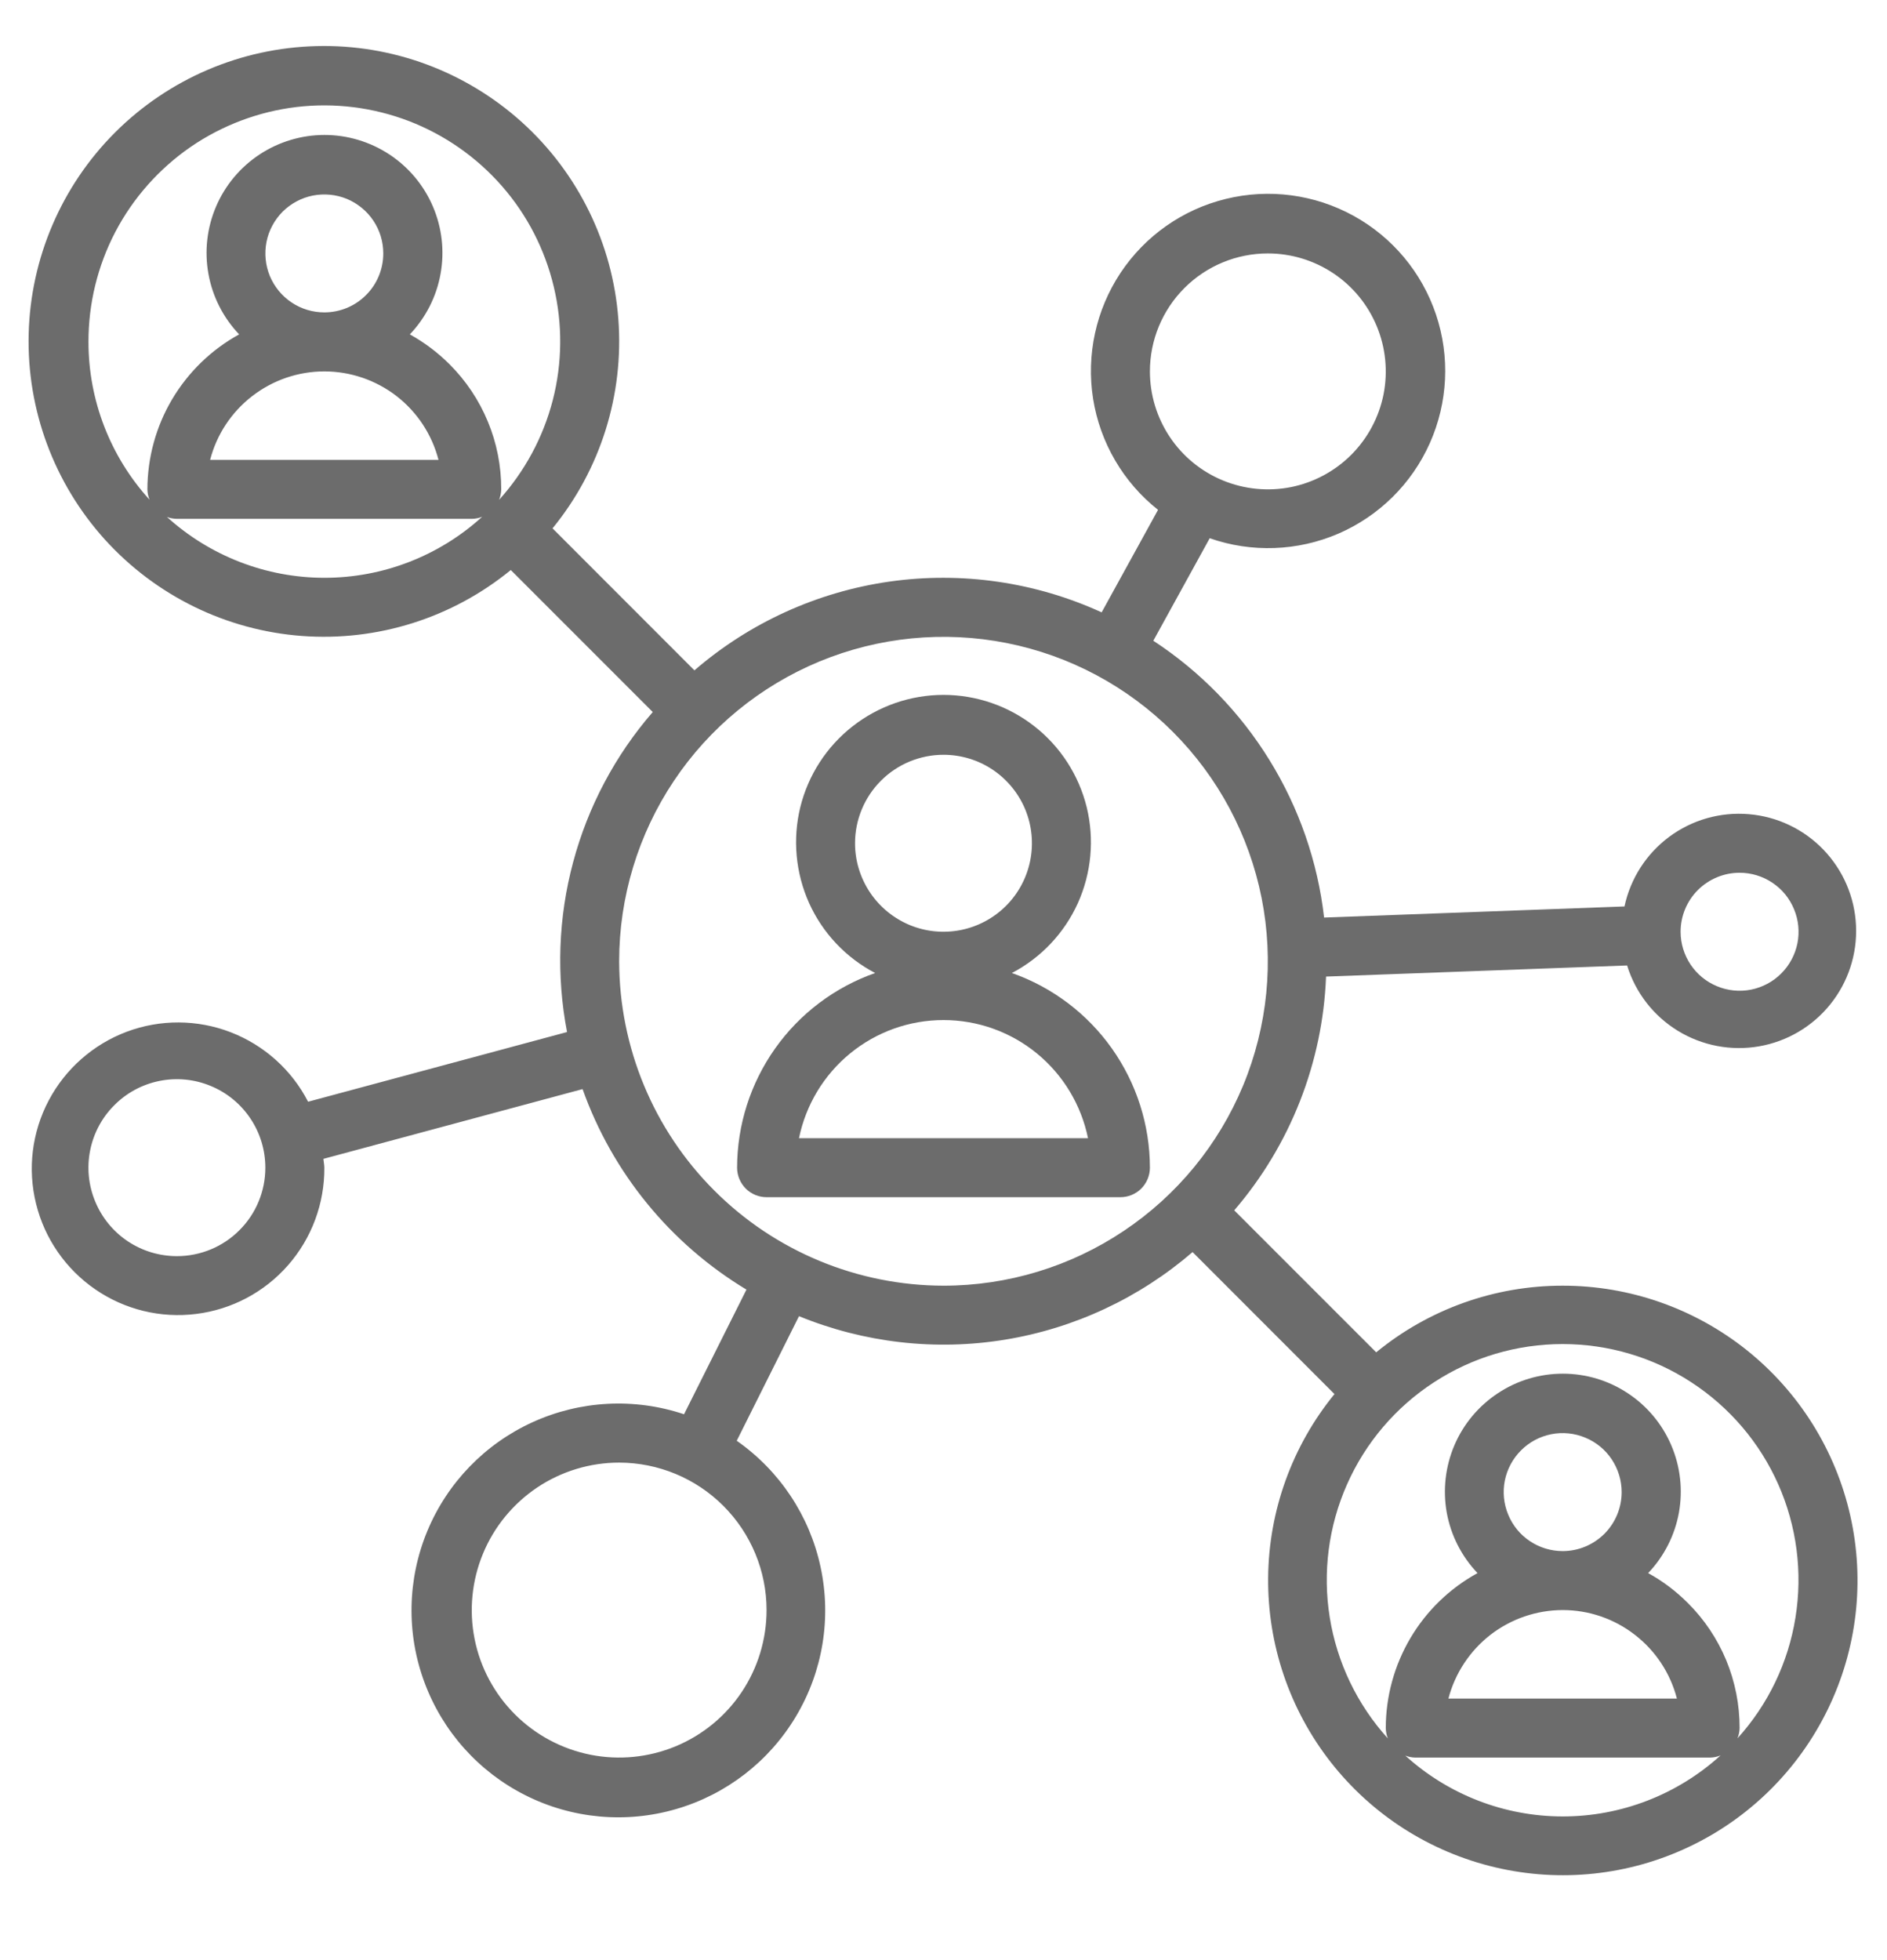 <svg width="26" height="27" viewBox="0 0 26 27" fill="none" xmlns="http://www.w3.org/2000/svg">
<g clip-path="url(#clip0_45_3283)">
<path d="M13.942 13.403C14.345 13.192 14.665 12.853 14.852 12.439C15.038 12.024 15.081 11.56 14.973 11.118C14.864 10.677 14.611 10.285 14.253 10.005C13.896 9.725 13.454 9.572 13 9.572C12.546 9.572 12.104 9.725 11.747 10.005C11.389 10.285 11.136 10.677 11.027 11.118C10.919 11.56 10.962 12.024 11.148 12.439C11.335 12.853 11.655 13.192 12.058 13.403C11.503 13.598 11.021 13.961 10.681 14.441C10.34 14.922 10.157 15.496 10.156 16.084C10.156 16.192 10.199 16.295 10.275 16.372C10.351 16.448 10.455 16.491 10.562 16.491H15.438C15.545 16.491 15.649 16.448 15.725 16.372C15.801 16.295 15.844 16.192 15.844 16.084C15.843 15.496 15.66 14.922 15.319 14.441C14.979 13.961 14.497 13.598 13.942 13.403ZM13 10.397C13.241 10.397 13.477 10.468 13.677 10.602C13.877 10.736 14.034 10.927 14.126 11.149C14.218 11.372 14.242 11.617 14.195 11.853C14.148 12.09 14.032 12.307 13.862 12.477C13.691 12.648 13.474 12.764 13.238 12.811C13.001 12.858 12.756 12.834 12.534 12.742C12.311 12.649 12.121 12.493 11.987 12.293C11.853 12.092 11.781 11.857 11.781 11.616C11.781 11.292 11.91 10.982 12.138 10.754C12.367 10.525 12.677 10.397 13 10.397ZM11.009 15.678C11.103 15.219 11.352 14.806 11.714 14.51C12.077 14.213 12.531 14.051 13 14.051C13.469 14.051 13.923 14.213 14.286 14.51C14.648 14.806 14.897 15.219 14.991 15.678H11.009Z" fill="#6C6C6C"/>
<path d="M21.531 17.71C20.594 17.709 19.686 18.034 18.962 18.628L17.006 16.672C17.779 15.773 18.225 14.637 18.271 13.452L22.419 13.299C22.535 13.674 22.783 13.994 23.118 14.199C23.453 14.404 23.851 14.48 24.237 14.413C24.624 14.346 24.973 14.14 25.219 13.834C25.465 13.528 25.591 13.143 25.573 12.751C25.556 12.359 25.396 11.987 25.124 11.704C24.852 11.421 24.486 11.247 24.095 11.215C23.704 11.182 23.314 11.293 22.999 11.527C22.684 11.761 22.465 12.102 22.383 12.486L18.244 12.639C18.156 11.87 17.899 11.13 17.492 10.471C17.086 9.812 16.539 9.25 15.891 8.826L16.668 7.414C17.245 7.616 17.878 7.593 18.44 7.351C19.002 7.108 19.452 6.663 19.701 6.104C19.95 5.545 19.981 4.913 19.786 4.333C19.591 3.752 19.185 3.267 18.649 2.972C18.112 2.677 17.485 2.594 16.89 2.74C16.296 2.885 15.778 3.249 15.439 3.759C15.101 4.269 14.966 4.887 15.061 5.492C15.157 6.096 15.476 6.643 15.956 7.023L15.179 8.435C14.266 8.017 13.251 7.87 12.257 8.011C11.262 8.153 10.329 8.577 9.568 9.234L7.613 7.278C8.274 6.47 8.598 5.438 8.52 4.397C8.442 3.356 7.967 2.385 7.193 1.685C6.418 0.985 5.405 0.608 4.361 0.635C3.317 0.661 2.324 1.087 1.585 1.825C0.847 2.563 0.421 3.557 0.395 4.601C0.369 5.644 0.745 6.658 1.445 7.432C2.146 8.206 3.117 8.682 4.158 8.76C5.199 8.838 6.23 8.513 7.038 7.852L8.994 9.808C8.476 10.405 8.101 11.113 7.897 11.876C7.692 12.64 7.664 13.44 7.813 14.216L4.245 15.176C4.019 14.737 3.639 14.397 3.179 14.219C2.718 14.041 2.208 14.039 1.746 14.212C1.284 14.386 0.901 14.723 0.671 15.159C0.44 15.596 0.378 16.102 0.497 16.582C0.615 17.061 0.905 17.48 1.312 17.76C1.718 18.04 2.214 18.161 2.704 18.099C3.194 18.038 3.644 17.799 3.969 17.428C4.295 17.056 4.472 16.578 4.469 16.085C4.469 16.044 4.459 16.003 4.456 15.963L8.027 15.002C8.438 16.156 9.236 17.132 10.285 17.764L9.425 19.481C8.742 19.252 7.997 19.291 7.341 19.589C6.685 19.887 6.166 20.422 5.889 21.087C5.612 21.752 5.597 22.498 5.848 23.173C6.098 23.849 6.595 24.405 7.239 24.729C7.882 25.053 8.625 25.121 9.317 24.919C10.008 24.718 10.598 24.262 10.967 23.643C11.337 23.024 11.458 22.289 11.306 21.584C11.155 20.88 10.742 20.259 10.151 19.846L11.009 18.13C11.907 18.497 12.888 18.61 13.845 18.454C14.802 18.298 15.697 17.88 16.432 17.247L18.387 19.203C17.804 19.917 17.482 20.808 17.473 21.73C17.464 22.652 17.768 23.549 18.337 24.275C18.906 25.001 19.705 25.511 20.602 25.722C21.499 25.934 22.442 25.834 23.275 25.438C24.108 25.043 24.781 24.375 25.184 23.546C25.588 22.717 25.697 21.776 25.494 20.877C25.291 19.977 24.788 19.174 24.068 18.598C23.348 18.023 22.453 17.709 21.531 17.71ZM23.969 12.022C24.13 12.022 24.287 12.07 24.42 12.159C24.554 12.248 24.658 12.375 24.719 12.524C24.781 12.672 24.797 12.835 24.766 12.993C24.734 13.151 24.657 13.296 24.543 13.409C24.43 13.523 24.285 13.6 24.127 13.632C23.97 13.663 23.806 13.647 23.658 13.585C23.509 13.524 23.383 13.42 23.293 13.286C23.204 13.152 23.156 12.995 23.156 12.835C23.156 12.619 23.242 12.412 23.394 12.26C23.547 12.108 23.753 12.022 23.969 12.022ZM17.469 3.491C17.79 3.491 18.104 3.586 18.372 3.765C18.639 3.943 18.847 4.197 18.97 4.494C19.093 4.791 19.125 5.118 19.063 5.433C19 5.748 18.845 6.038 18.618 6.265C18.391 6.492 18.101 6.647 17.786 6.71C17.471 6.772 17.144 6.74 16.847 6.617C16.55 6.494 16.296 6.286 16.118 6.019C15.939 5.751 15.844 5.437 15.844 5.116C15.844 4.685 16.015 4.272 16.32 3.967C16.625 3.662 17.038 3.491 17.469 3.491ZM2.438 17.303C2.196 17.303 1.961 17.232 1.76 17.098C1.56 16.964 1.404 16.774 1.312 16.551C1.219 16.328 1.195 16.083 1.242 15.847C1.289 15.61 1.405 15.393 1.576 15.223C1.746 15.052 1.963 14.936 2.2 14.889C2.436 14.842 2.681 14.866 2.904 14.959C3.127 15.051 3.317 15.207 3.451 15.408C3.585 15.608 3.656 15.844 3.656 16.085C3.656 16.408 3.528 16.718 3.299 16.946C3.071 17.175 2.761 17.303 2.438 17.303ZM10.562 22.178C10.562 22.58 10.443 22.973 10.22 23.307C9.997 23.641 9.68 23.901 9.309 24.055C8.937 24.209 8.529 24.249 8.135 24.171C7.741 24.092 7.379 23.899 7.095 23.615C6.811 23.331 6.617 22.969 6.539 22.575C6.461 22.181 6.501 21.772 6.655 21.401C6.808 21.03 7.069 20.713 7.403 20.489C7.737 20.266 8.13 20.147 8.531 20.147C9.07 20.148 9.586 20.362 9.967 20.743C10.348 21.124 10.562 21.64 10.562 22.178ZM1.219 4.71C1.218 4.182 1.345 3.661 1.59 3.193C1.835 2.726 2.191 2.325 2.625 2.025C3.06 1.726 3.562 1.537 4.086 1.474C4.61 1.412 5.142 1.479 5.635 1.668C6.128 1.858 6.567 2.165 6.915 2.562C7.263 2.959 7.508 3.436 7.63 3.949C7.753 4.463 7.748 4.999 7.617 5.51C7.485 6.022 7.231 6.493 6.877 6.885C6.895 6.839 6.905 6.79 6.906 6.741C6.907 6.421 6.845 6.103 6.722 5.808C6.6 5.512 6.42 5.243 6.193 5.017C6.031 4.855 5.847 4.717 5.647 4.606C5.866 4.376 6.014 4.086 6.07 3.773C6.127 3.46 6.09 3.137 5.965 2.845C5.84 2.552 5.631 2.303 5.366 2.128C5.1 1.953 4.789 1.859 4.471 1.859C4.153 1.859 3.842 1.953 3.576 2.128C3.311 2.303 3.102 2.552 2.977 2.845C2.852 3.137 2.815 3.46 2.872 3.773C2.928 4.086 3.076 4.376 3.295 4.606C2.913 4.816 2.594 5.125 2.371 5.501C2.149 5.876 2.032 6.304 2.031 6.741C2.032 6.79 2.042 6.838 2.06 6.883C1.519 6.289 1.219 5.514 1.219 4.71ZM4.469 4.303C4.308 4.303 4.151 4.256 4.017 4.166C3.884 4.077 3.78 3.95 3.718 3.802C3.657 3.653 3.641 3.49 3.672 3.332C3.703 3.175 3.781 3.03 3.894 2.916C4.008 2.803 4.153 2.725 4.31 2.694C4.468 2.663 4.631 2.679 4.78 2.74C4.928 2.802 5.055 2.906 5.144 3.039C5.234 3.173 5.281 3.33 5.281 3.491C5.281 3.706 5.196 3.913 5.043 4.065C4.891 4.218 4.684 4.303 4.469 4.303ZM4.469 5.116C4.829 5.116 5.179 5.236 5.464 5.456C5.749 5.677 5.952 5.986 6.042 6.335H2.895C2.985 5.986 3.189 5.677 3.474 5.457C3.759 5.236 4.109 5.116 4.469 5.116ZM2.295 7.119C2.341 7.137 2.389 7.146 2.438 7.147H6.5C6.55 7.146 6.598 7.137 6.644 7.118C6.05 7.659 5.275 7.959 4.471 7.959C3.667 7.959 2.892 7.659 2.297 7.118L2.295 7.119ZM8.531 13.241C8.531 12.357 8.793 11.493 9.284 10.758C9.775 10.023 10.473 9.451 11.29 9.112C12.107 8.774 13.005 8.686 13.872 8.858C14.739 9.03 15.535 9.456 16.16 10.081C16.785 10.706 17.21 11.502 17.383 12.369C17.555 13.236 17.467 14.134 17.129 14.951C16.79 15.768 16.218 16.465 15.483 16.956C14.748 17.448 13.884 17.71 13 17.71C11.815 17.708 10.679 17.237 9.842 16.399C9.004 15.562 8.533 14.426 8.531 13.241ZM19.358 24.181C19.403 24.199 19.451 24.209 19.5 24.21H23.562C23.612 24.209 23.661 24.199 23.707 24.18C23.112 24.721 22.337 25.021 21.533 25.021C20.729 25.021 19.954 24.721 19.36 24.18L19.358 24.181ZM21.531 21.366C21.371 21.366 21.213 21.318 21.08 21.229C20.946 21.14 20.842 21.013 20.781 20.864C20.719 20.716 20.703 20.552 20.734 20.395C20.766 20.237 20.843 20.093 20.957 19.979C21.07 19.865 21.215 19.788 21.373 19.756C21.53 19.725 21.694 19.741 21.842 19.803C21.991 19.864 22.118 19.968 22.207 20.102C22.296 20.236 22.344 20.393 22.344 20.553C22.344 20.769 22.258 20.976 22.106 21.128C21.953 21.28 21.747 21.366 21.531 21.366ZM21.531 22.178C21.892 22.178 22.242 22.298 22.526 22.519C22.811 22.739 23.015 23.048 23.105 23.397H19.957C20.048 23.049 20.252 22.74 20.536 22.519C20.821 22.299 21.171 22.179 21.531 22.178ZM23.939 23.947C23.958 23.901 23.968 23.853 23.969 23.803C23.97 23.483 23.907 23.166 23.785 22.87C23.662 22.574 23.482 22.305 23.255 22.08C23.093 21.918 22.91 21.779 22.709 21.669C22.929 21.438 23.076 21.149 23.133 20.836C23.189 20.523 23.153 20.2 23.027 19.907C22.902 19.615 22.694 19.366 22.428 19.191C22.163 19.015 21.852 18.922 21.534 18.922C21.215 18.922 20.904 19.015 20.639 19.191C20.373 19.366 20.165 19.615 20.04 19.907C19.915 20.2 19.878 20.523 19.934 20.836C19.991 21.149 20.138 21.438 20.358 21.669C19.975 21.879 19.656 22.188 19.434 22.563C19.212 22.939 19.094 23.367 19.094 23.803C19.095 23.852 19.104 23.901 19.122 23.946C18.7 23.48 18.422 22.901 18.322 22.28C18.222 21.659 18.305 21.022 18.56 20.447C18.815 19.871 19.231 19.383 19.759 19.04C20.286 18.696 20.901 18.514 21.531 18.514C22.16 18.514 22.776 18.696 23.303 19.04C23.83 19.383 24.247 19.871 24.502 20.447C24.757 21.022 24.839 21.659 24.739 22.28C24.64 22.901 24.362 23.48 23.939 23.946L23.939 23.947Z" fill="#6C6C6C"/>
</g>
<defs>
<clipPath id="clip0_45_3283">
<rect width="26" height="26" fill="white" transform="translate(0 0.241)"/>
</clipPath>
</defs>
</svg>
